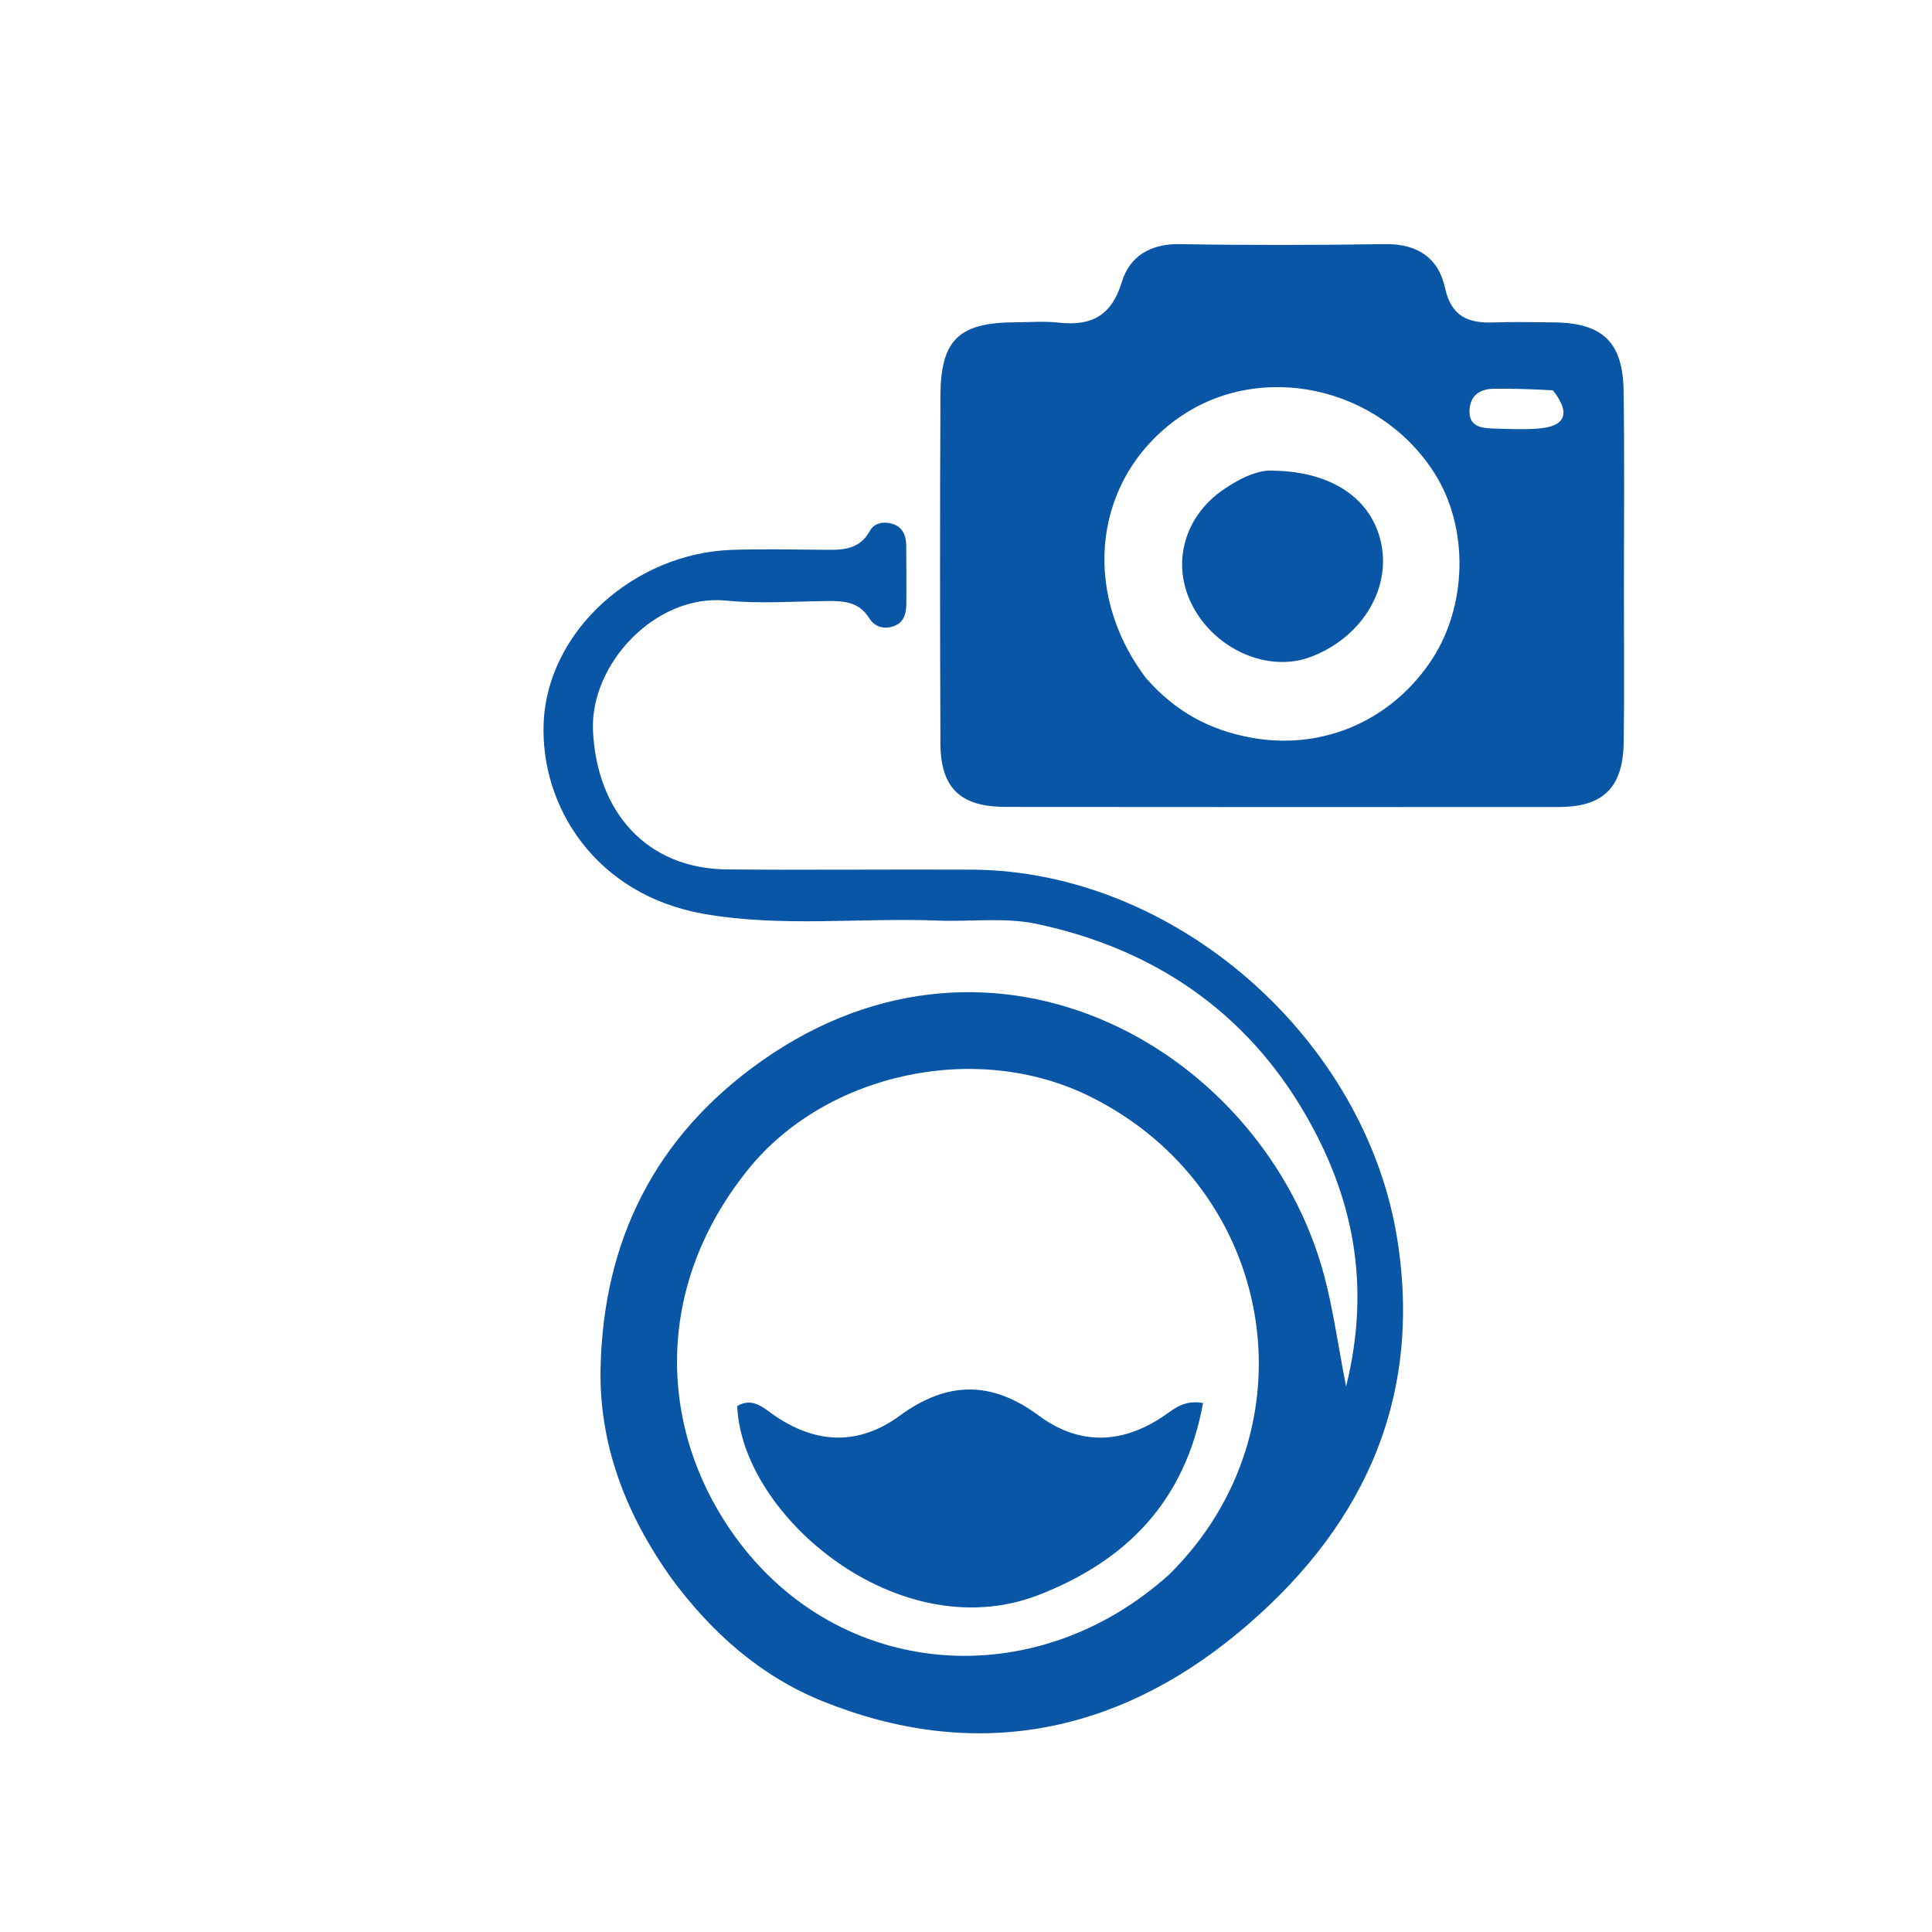 <svg width="272" height="272" viewBox="0 0 272 272" fill="none" xmlns="http://www.w3.org/2000/svg">
<path d="M122.477 74.723C123.067 73.645 124.361 73.369 125.589 73.734C127.104 74.184 127.569 75.405 127.584 76.84C127.611 79.505 127.615 82.172 127.604 84.837C127.597 86.22 127.377 87.566 125.885 88.135C124.466 88.677 123.128 88.245 122.364 87.018C120.877 84.631 118.639 84.594 116.25 84.621C111.585 84.674 106.881 85.019 102.262 84.56C92.269 83.567 83.056 93.534 83.487 102.867C84.018 114.341 91.071 122.295 102.312 122.401C113.807 122.509 125.305 122.378 136.802 122.434C165.464 122.573 192.314 146.215 196.748 174.644C200.357 197.781 191.257 215.904 174.173 230.001C156.959 244.205 137.043 248.082 115.796 239.504C107.027 235.964 100.047 229.738 94.438 222.076C87.883 212.849 84.328 203.058 84.553 192.614C84.939 174.694 92.179 159.98 107.228 149.368C140.178 126.129 178.13 148.059 186.482 179.791C187.692 184.388 188.336 189.134 189.512 195.201C193.109 180.669 190.378 168.331 183.812 156.951C175.395 142.365 162.35 133.548 145.955 130.073C141.478 129.124 136.67 129.787 132.018 129.607C121.062 129.181 110.064 130.574 99.137 128.67C83.814 126.001 76.053 113.49 76.539 101.781C77.08 88.752 89.38 77.871 103.049 77.415C107.21 77.277 111.379 77.37 115.544 77.396C118.212 77.412 120.871 77.651 122.477 74.723ZM153.449 154.368C137.361 146.4 116.224 151.167 105.368 164.594C91.886 181.269 92.682 201.381 103.495 216.338C118.126 236.576 145.719 238.714 164.632 221.646C185.396 201.096 179.661 167.349 153.449 154.368ZM126.666 199.317C133.339 194.435 139.565 194.354 146.245 199.296C151.91 203.487 157.9 203.36 163.812 199.371C165.25 198.402 166.66 197.032 169.374 197.528C166.867 211.282 158.655 219.767 146.077 224.61C126.45 232.076 104.404 213.423 103.792 197.956C105.988 196.635 107.606 198.309 109.093 199.324C115.012 203.362 120.988 203.471 126.666 199.317ZM195.008 34.37C199.53 34.302 202.515 36.294 203.437 40.524C204.31 44.536 206.675 45.528 210.257 45.396C213.083 45.291 215.916 45.361 218.745 45.389C225.615 45.456 228.48 48.128 228.582 55.037C228.722 64.523 228.624 74.013 228.628 83.5C228.625 91.158 228.691 97.818 228.599 104.475C228.51 110.852 225.741 113.608 219.499 113.613C193.532 113.632 167.565 113.63 141.598 113.604C135.185 113.597 132.424 110.955 132.399 104.618C132.336 88.305 132.32 71.991 132.403 55.679C132.444 47.783 135.031 45.397 143.039 45.373C145.036 45.367 147.054 45.198 149.027 45.419C153.624 45.935 156.492 44.484 157.938 39.693C159.016 36.118 161.939 34.302 166.046 34.371C175.697 34.535 185.355 34.514 195.008 34.37ZM201.902 66.53C194.092 54.366 177.475 50.773 166.016 58.771C154.085 67.098 151.942 83.081 161.384 95.516C165.505 100.196 170.263 102.768 176.112 103.846C185.777 105.628 195.389 101.827 201.257 93.358C206.626 85.608 206.898 74.31 201.902 66.53ZM178.386 66.262C187.336 66.128 193.2 70.162 194.481 76.641C195.769 83.154 191.558 89.849 184.508 92.495C178.56 94.726 171.109 91.487 167.877 85.264C164.806 79.35 166.739 72.531 172.489 68.761C174.317 67.563 176.174 66.516 178.386 66.262ZM210.245 54.735C208.375 54.764 207.026 55.656 206.893 57.66C206.737 60.003 208.453 60.283 210.198 60.33C212.349 60.388 214.515 60.503 216.653 60.328C220.39 60.024 221.186 58.18 218.628 54.952C215.539 54.783 212.891 54.693 210.245 54.735Z" fill="#0A56A6"/>
</svg>
